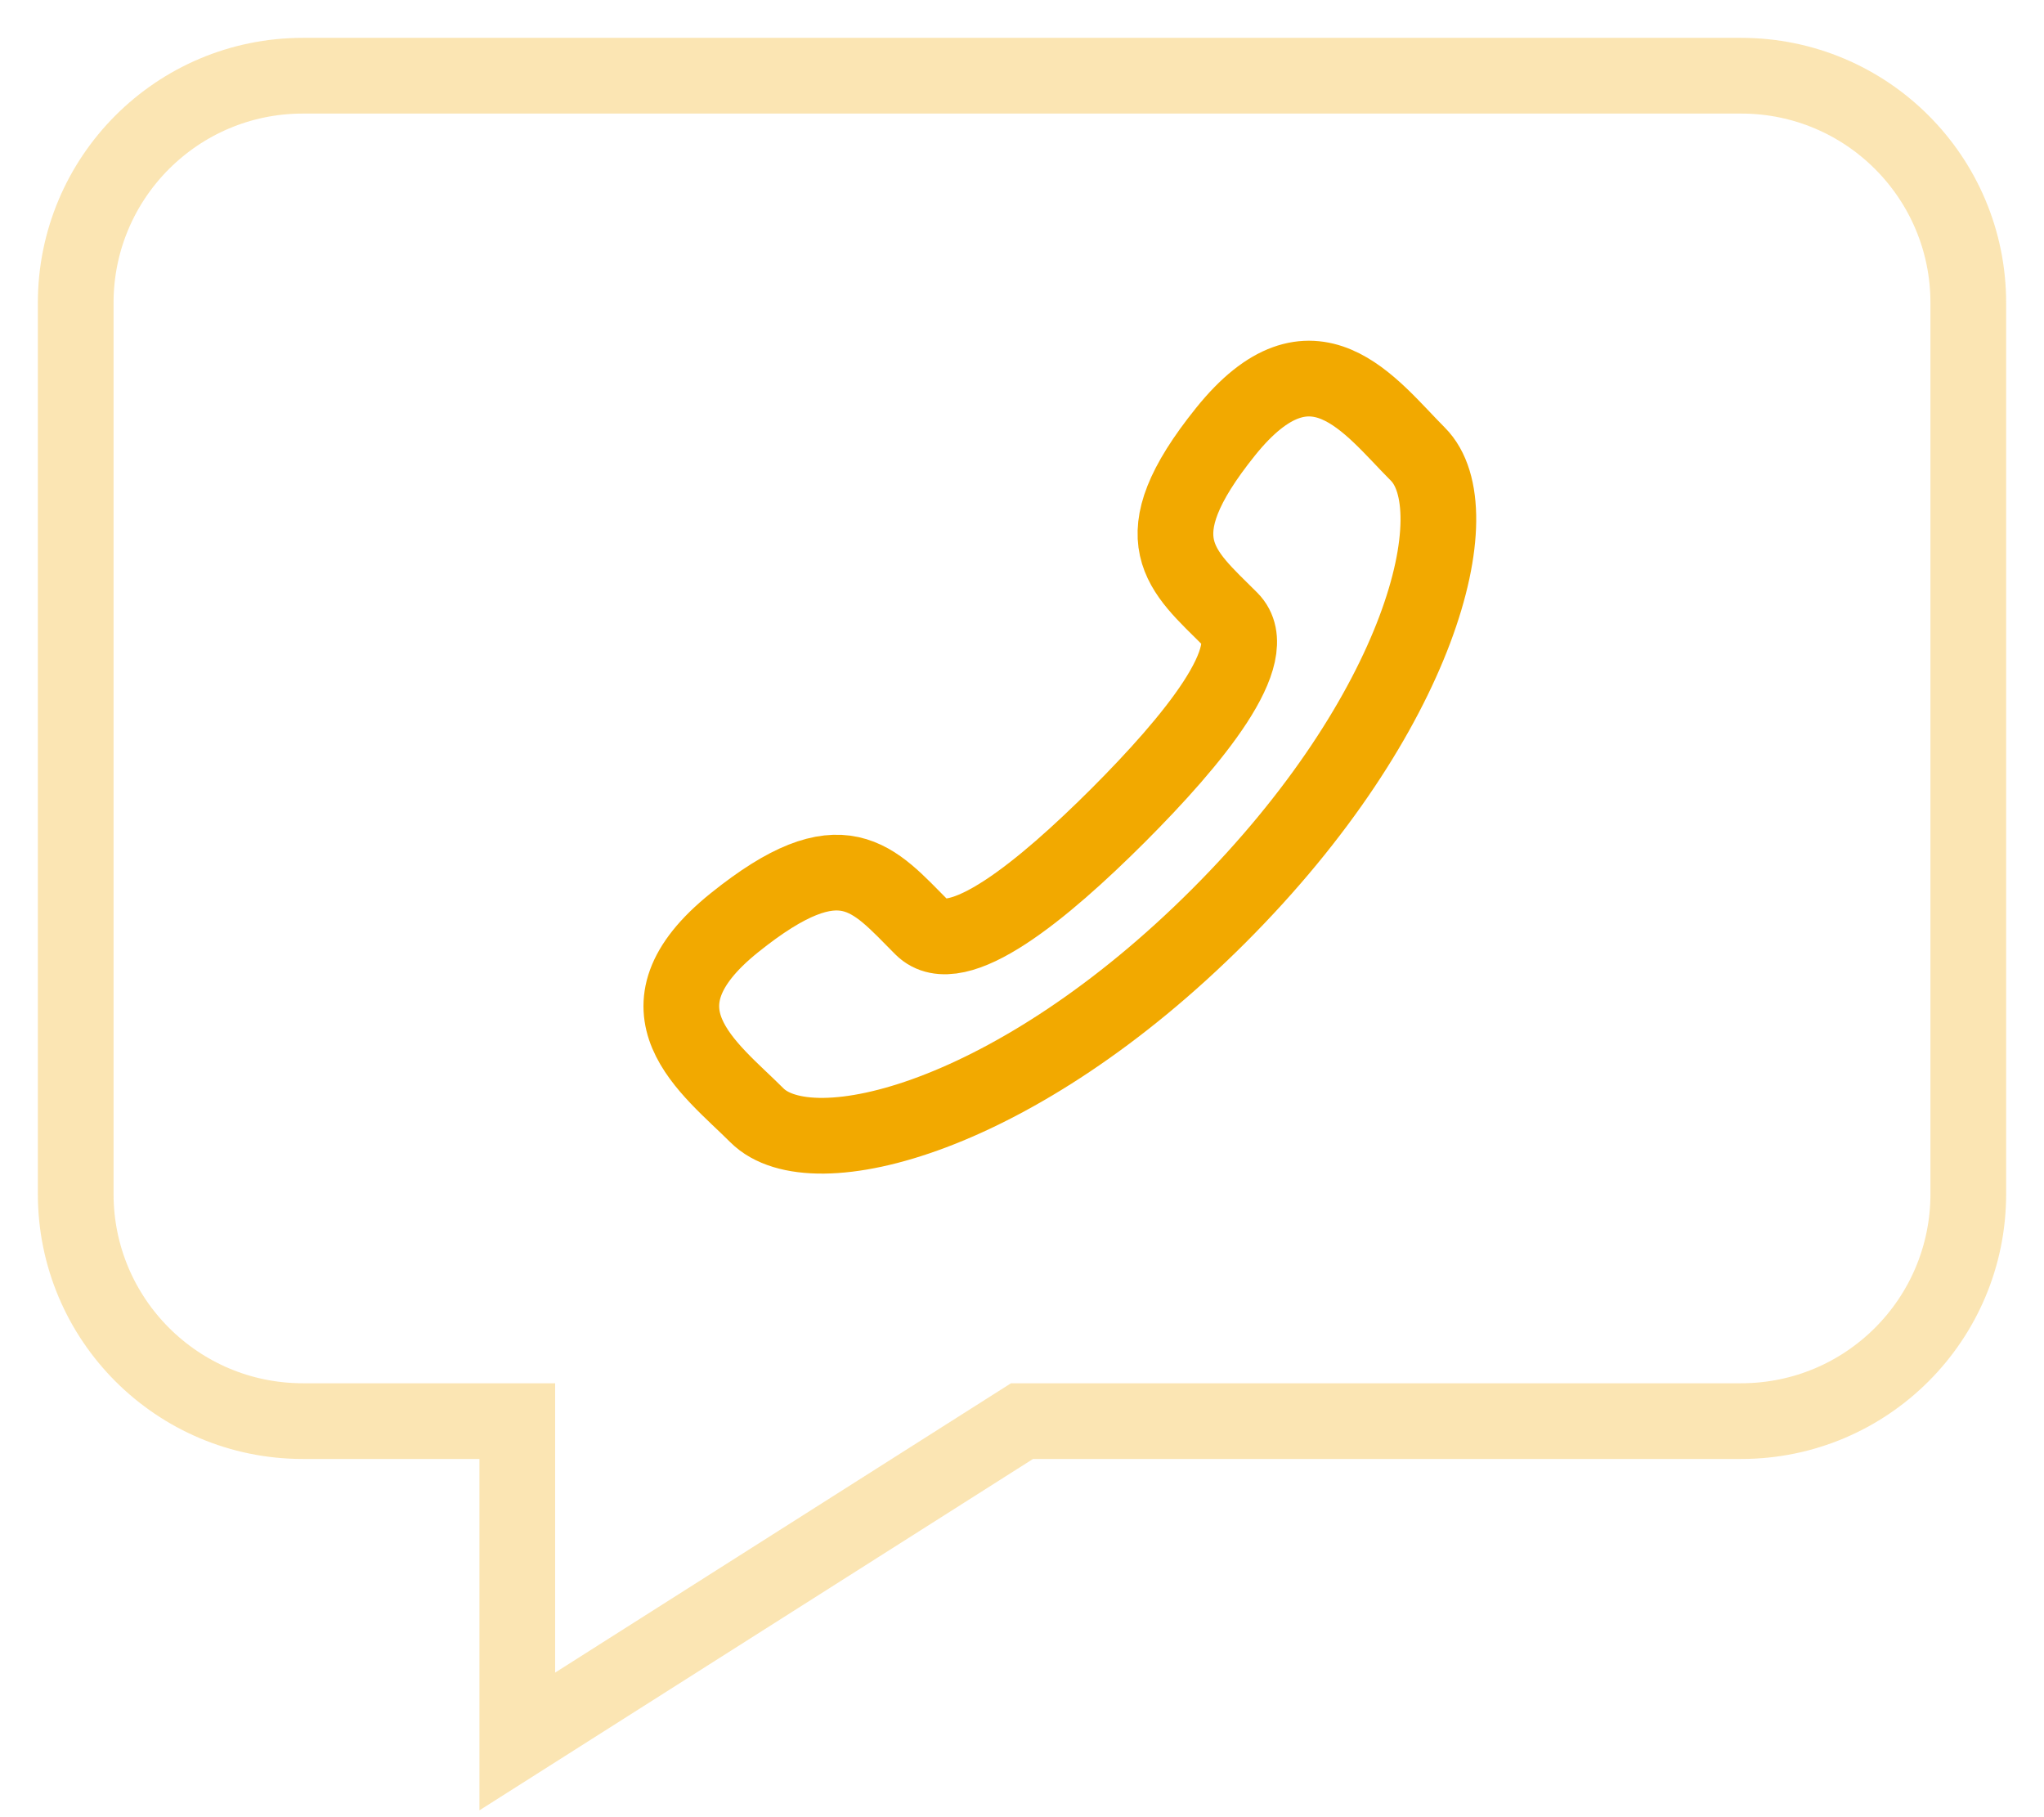 <svg xmlns="http://www.w3.org/2000/svg" width="27" height="24" viewBox="0 0 27 24"><g fill="none" fill-rule="evenodd" stroke="#F2A900" stroke-linecap="round" transform="translate(1 1)"><path d="M13.77,9.769 C12.78,10.757 11.633,11.704 11.18,11.251 C10.532,10.602 10.132,10.037 8.701,11.187 C7.271,12.336 8.37,13.102 8.998,13.73 C9.723,14.455 12.427,13.768 15.099,11.097 C17.77,8.426 18.455,5.723 17.729,4.998 C17.101,4.369 16.338,3.272 15.189,4.701 C14.039,6.131 14.604,6.531 15.253,7.18 C15.705,7.633 14.759,8.779 13.77,9.769 Z"/><path d="M3,0 L22,0 C23.657,-3.24752357e-15 25,1.343 25,3 L25,14.769 C25,16.426 23.657,17.769 22,17.769 L12.5,17.769 L12.5,17.769 L5.833,22 L5.833,17.769 L3,17.769 C1.343,17.769 -2.41183085e-16,16.426 0,14.769 L0,3 C2.41183085e-16,1.343 1.343,3.04359188e-16 3,0 Z" opacity=".3"/></g></svg>